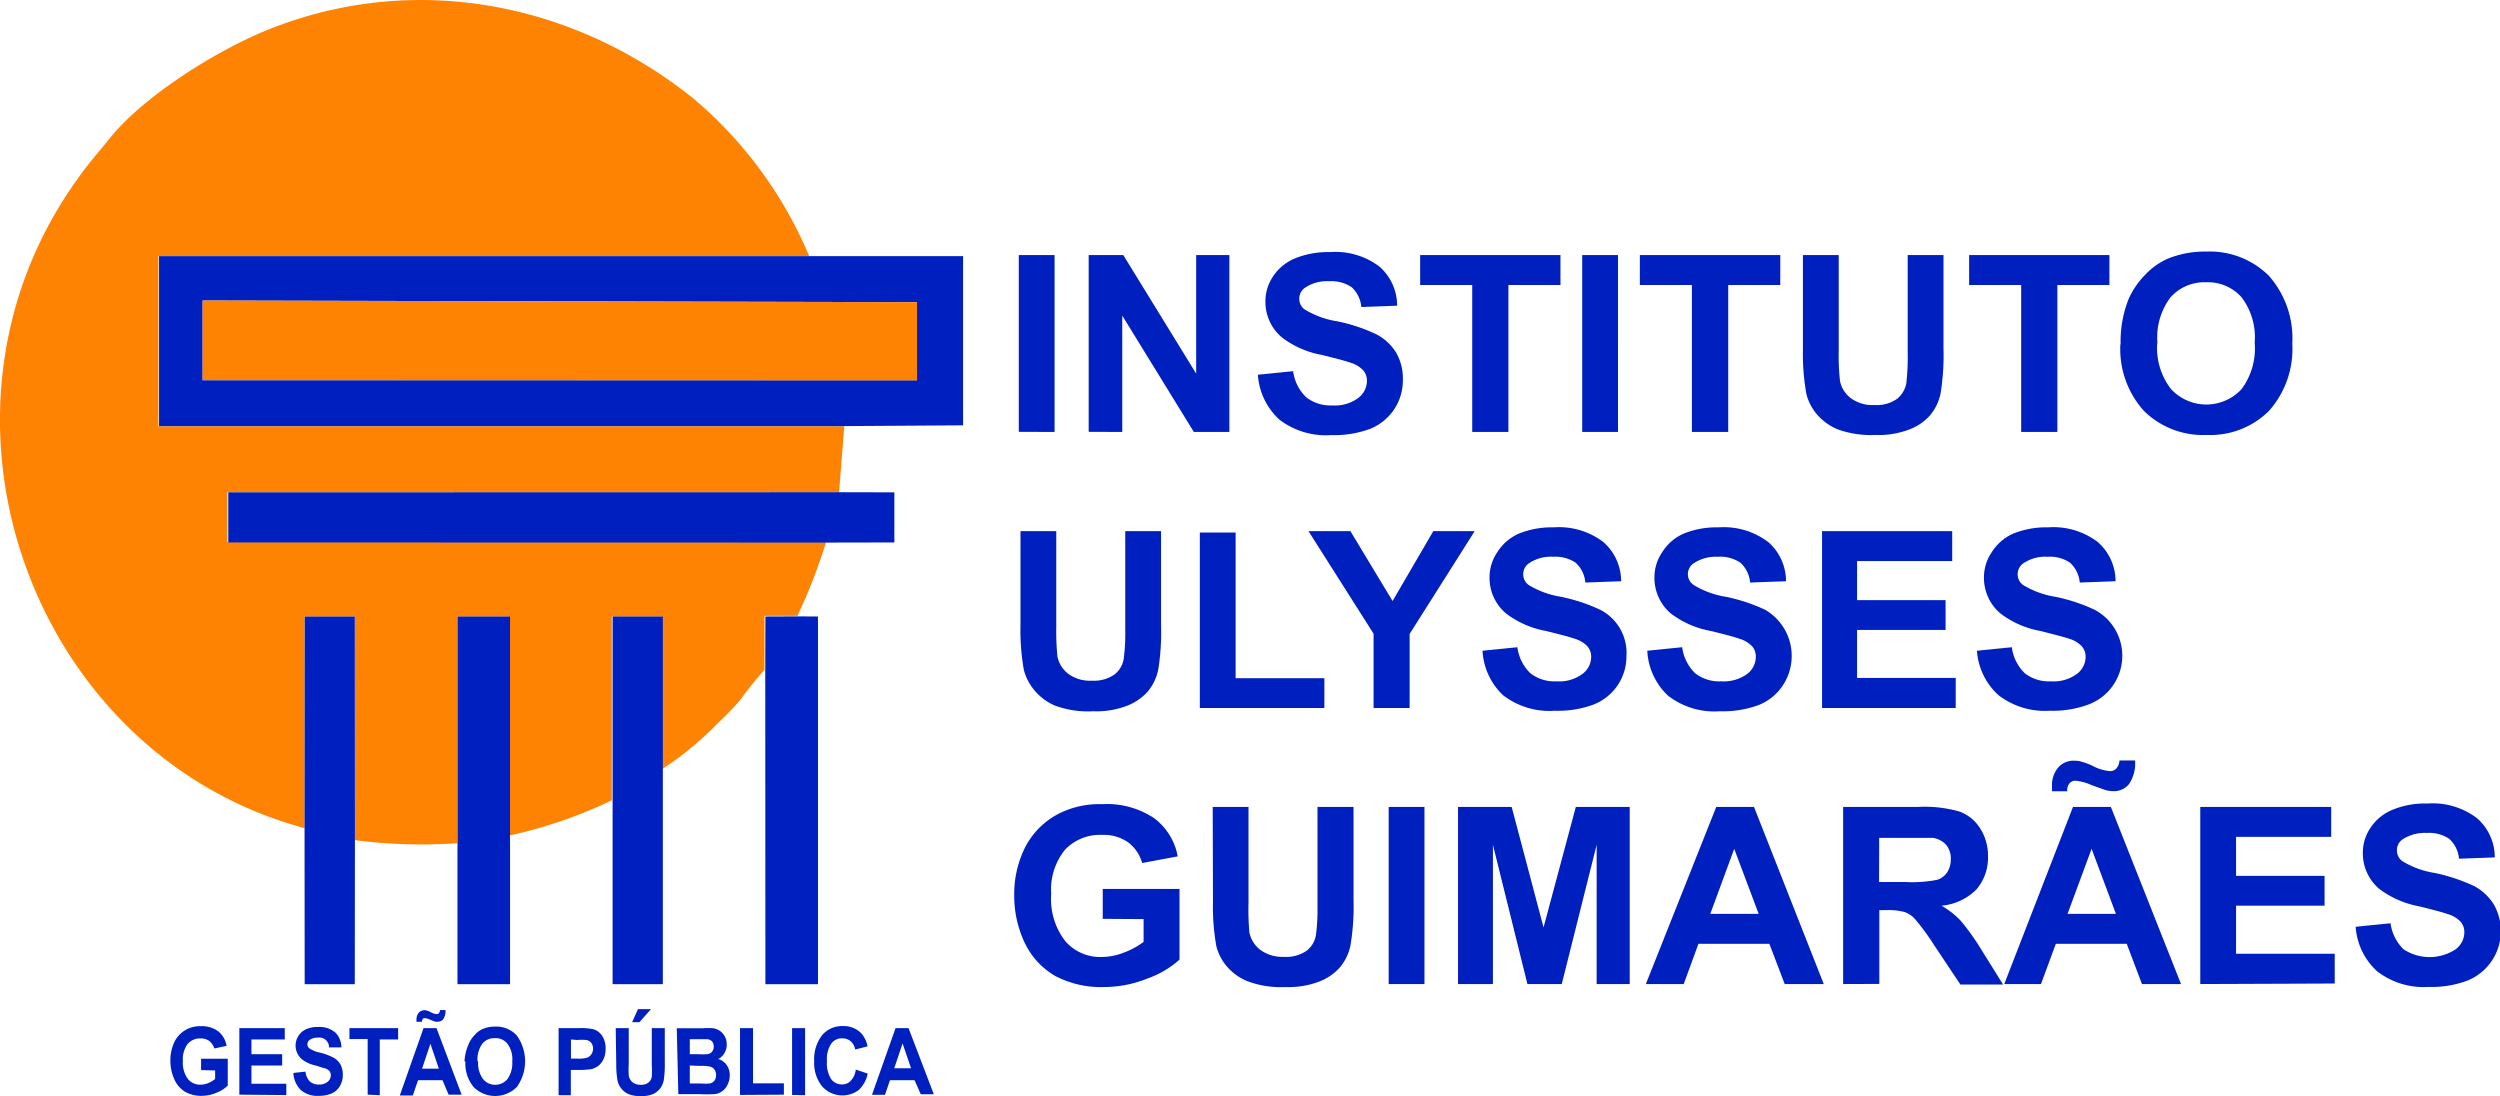 <svg xmlns="http://www.w3.org/2000/svg" viewBox="0 0 192.09 84.21"><defs><style>.cls-1{fill:#ff8302;}.cls-1,.cls-2{fill-rule:evenodd;}.cls-2,.cls-3{fill:#001fbf;}</style></defs><g id="Camada_2" data-name="Camada 2"><g id="Camada_4" data-name="Camada 4"><path class="cls-1" d="M23.4,63.63V47.37h3.85V64.55a39.89,39.89,0,0,0,7.88.24V47.37h4V64.2a35.69,35.69,0,0,0,7.88-2.71V47.37h3.86V59.1a24.45,24.45,0,0,0,4.22-3.47c.53-.51,1.41-1.36,1.9-2a24.17,24.17,0,0,1,1.75-2.16l0-4.15h2.53a42,42,0,0,0,2.2-5.67h-46V37.83H64.47l.4-5.08H12.17V19.67l50,0A32,32,0,0,0,53.29,7.58C44.2.27,32.05-2.23,20.8,2.2c-4,1.57-9.85,5.19-12.5,8.59-.8,1-1.55,1.81-2.37,3C-7.07,31.88,2.43,58,23.4,63.63"/><path class="cls-2" d="M64.87,32.74,74,32.68v-13l-11.78,0-50,0V32.74Zm-49.3-9.65,54.89.13v6l-54.89,0Z"/><polygon class="cls-1" points="15.57 29.2 70.46 29.22 70.46 23.22 15.57 23.09 15.57 29.2"/><polygon class="cls-2" points="63.55 41.69 68.72 41.68 68.72 37.83 64.47 37.82 17.54 37.83 17.54 41.68 63.55 41.69"/><polygon class="cls-2" points="58.8 51.52 58.81 75.62 62.85 75.62 62.85 47.37 61.35 47.36 58.81 47.37 58.8 51.52"/><polygon class="cls-2" points="35.15 64.79 35.15 75.62 39.19 75.62 39.19 64.2 39.19 47.37 35.15 47.37 35.15 64.79"/><polygon class="cls-2" points="23.4 63.63 23.41 75.62 27.26 75.62 27.27 64.55 27.26 47.37 23.41 47.37 23.4 63.63"/><polygon class="cls-2" points="47.07 61.49 47.07 75.62 50.93 75.62 50.93 59.1 50.93 47.37 47.07 47.37 47.07 61.49"/><path class="cls-3" d="M155.3,33.19V21.9h-4V19.6h10.78v2.3h-4V33.19ZM138.53,19.6h2.75V27a17,17,0,0,0,.1,2.28,2.19,2.19,0,0,0,.84,1.32,2.8,2.8,0,0,0,1.8.52,2.7,2.7,0,0,0,1.75-.48,2,2,0,0,0,.7-1.17,17.63,17.63,0,0,0,.11-2.32V19.6h2.75v7.14a18.46,18.46,0,0,1-.22,3.47,3.79,3.79,0,0,1-.82,1.71A4,4,0,0,1,146.7,33a6.59,6.59,0,0,1-2.61.42,7.48,7.48,0,0,1-2.94-.45,4.35,4.35,0,0,1-1.57-1.16,3.87,3.87,0,0,1-.78-1.52,17.29,17.29,0,0,1-.27-3.46ZM130,33.19V21.9h-4V19.6h10.79v2.3h-4V33.19Zm-8.43,0V19.6h2.75V33.19Zm-8.45,0V21.9h-4V19.6h10.78v2.3h-4V33.19Zm-16.44-4.4,2.68-.27a3.37,3.37,0,0,0,1,2,3,3,0,0,0,2,.63,3,3,0,0,0,2-.57,1.67,1.67,0,0,0,.67-1.31,1.23,1.23,0,0,0-.29-.82,2.21,2.21,0,0,0-1-.59c-.3-.11-1-.3-2.18-.59a7.13,7.13,0,0,1-3.07-1.35,3.57,3.57,0,0,1-1.26-2.75,3.43,3.43,0,0,1,.59-1.94,3.75,3.75,0,0,1,1.69-1.38,6.72,6.72,0,0,1,2.68-.48A5.62,5.62,0,0,1,106,20.49a4,4,0,0,1,1.35,3l-2.75.1a2.36,2.36,0,0,0-.74-1.52,2.77,2.77,0,0,0-1.73-.46,3,3,0,0,0-1.86.5,1,1,0,0,0-.44.85,1,1,0,0,0,.42.82,6.82,6.82,0,0,0,2.51.91,13,13,0,0,1,3,1,3.91,3.91,0,0,1,1.5,1.38,4,4,0,0,1,.53,2.17,4,4,0,0,1-2.49,3.7,7.82,7.82,0,0,1-3,.49,5.88,5.88,0,0,1-4-1.19,5.13,5.13,0,0,1-1.65-3.46m-13,4.4V19.6h2.66l5.6,9.11V19.6h2.55V33.19H91.73l-5.5-8.94v8.94Zm-5.37,0V19.6h2.75V33.19Z"/><path class="cls-3" d="M165.75,26.38a5.15,5.15,0,0,0,1.06,3.51,3.69,3.69,0,0,0,5.43,0,5.25,5.25,0,0,0,1-3.57,5.06,5.06,0,0,0-1-3.47,3.45,3.45,0,0,0-2.73-1.16,3.48,3.48,0,0,0-2.74,1.16,5.11,5.11,0,0,0-1,3.51m-2.83.09a8.79,8.79,0,0,1,.62-3.49,6.31,6.31,0,0,1,1.28-1.86,5.29,5.29,0,0,1,1.74-1.23,7.54,7.54,0,0,1,2.95-.54,6.43,6.43,0,0,1,4.8,1.86,7.24,7.24,0,0,1,1.8,5.21,7.16,7.16,0,0,1-1.78,5.16,6.39,6.39,0,0,1-4.79,1.86,6.46,6.46,0,0,1-4.84-1.86A7.1,7.1,0,0,1,162.92,26.47Z"/><path class="cls-3" d="M92.19,54.4V40.92h2.75V52.11h6.82V54.4ZM78.41,40.81h2.75v7.37a19.49,19.49,0,0,0,.09,2.27,2.23,2.23,0,0,0,.84,1.33,2.81,2.81,0,0,0,1.8.52,2.76,2.76,0,0,0,1.75-.48,1.92,1.92,0,0,0,.7-1.18,15.4,15.4,0,0,0,.12-2.31V40.81h2.75V48A18.24,18.24,0,0,1,89,51.42a3.78,3.78,0,0,1-.81,1.71,4.08,4.08,0,0,1-1.6,1.1,6.54,6.54,0,0,1-2.6.42A7.24,7.24,0,0,1,81,54.19,4.18,4.18,0,0,1,79.45,53a4,4,0,0,1-.78-1.52,17.44,17.44,0,0,1-.26-3.46Z"/><path class="cls-3" d="M151.9,50l2.68-.27a3.37,3.37,0,0,0,1,2,3,3,0,0,0,2,.62,3,3,0,0,0,2-.57,1.64,1.64,0,0,0,.67-1.31,1.22,1.22,0,0,0-.29-.81,2.22,2.22,0,0,0-1-.59c-.31-.11-1.05-.3-2.19-.59a7.13,7.13,0,0,1-3.07-1.35,3.57,3.57,0,0,1-1.26-2.75,3.43,3.43,0,0,1,.59-1.94A3.75,3.75,0,0,1,154.69,41a6.72,6.72,0,0,1,2.68-.48,5.62,5.62,0,0,1,3.83,1.14,4,4,0,0,1,1.35,3l-2.75.1a2.36,2.36,0,0,0-.74-1.52,2.77,2.77,0,0,0-1.73-.46,3,3,0,0,0-1.86.5,1,1,0,0,0-.44.85,1,1,0,0,0,.42.82,6.82,6.82,0,0,0,2.51.91,13.64,13.64,0,0,1,3,1,4,4,0,0,1-.46,7.26,7.82,7.82,0,0,1-3,.49,5.83,5.83,0,0,1-3.95-1.2A5.08,5.08,0,0,1,151.9,50M140,54.4V40.81H150v2.3h-7.31v3h6.8v2.29h-6.8v3.69h7.58V54.4ZM126.57,50l2.68-.27a3.43,3.43,0,0,0,1,2,3,3,0,0,0,2,.62,3.06,3.06,0,0,0,2-.57,1.66,1.66,0,0,0,.66-1.31,1.21,1.21,0,0,0-.28-.81,2.27,2.27,0,0,0-1-.59c-.3-.11-1-.3-2.18-.59a7.18,7.18,0,0,1-3.08-1.35,3.59,3.59,0,0,1-1.25-2.75,3.43,3.43,0,0,1,.59-1.94A3.7,3.7,0,0,1,129.37,41a6.71,6.71,0,0,1,2.67-.48,5.66,5.66,0,0,1,3.84,1.14,4,4,0,0,1,1.35,3l-2.76.1a2.31,2.31,0,0,0-.74-1.52,2.77,2.77,0,0,0-1.73-.46,3.07,3.07,0,0,0-1.86.5,1,1,0,0,0,0,1.67,6.74,6.74,0,0,0,2.5.91,13.45,13.45,0,0,1,3,1A4.1,4.1,0,0,1,137,52.64a4,4,0,0,1-1.84,1.52,7.85,7.85,0,0,1-3,.49,5.83,5.83,0,0,1-4-1.2A5.09,5.09,0,0,1,126.57,50m-12.66,0,2.68-.27a3.37,3.37,0,0,0,1,2,3,3,0,0,0,2,.62,3,3,0,0,0,2-.57,1.64,1.64,0,0,0,.67-1.31,1.22,1.22,0,0,0-.29-.81,2.22,2.22,0,0,0-1-.59c-.31-.11-1-.3-2.19-.59a7.19,7.19,0,0,1-3.07-1.35,3.57,3.57,0,0,1-1.26-2.75,3.43,3.43,0,0,1,.59-1.94A3.75,3.75,0,0,1,116.7,41a6.76,6.76,0,0,1,2.68-.48,5.62,5.62,0,0,1,3.83,1.14,4,4,0,0,1,1.35,3l-2.75.1a2.31,2.31,0,0,0-.74-1.52,2.77,2.77,0,0,0-1.73-.46,3,3,0,0,0-1.86.5,1,1,0,0,0-.44.85,1,1,0,0,0,.42.82,6.82,6.82,0,0,0,2.51.91,13.64,13.64,0,0,1,3,1,3.72,3.72,0,0,1,2,3.55,4,4,0,0,1-.64,2.19,4,4,0,0,1-1.85,1.52,7.78,7.78,0,0,1-3,.49,5.83,5.83,0,0,1-4-1.2A5.08,5.08,0,0,1,113.91,50m-8.37,4.4V48.69l-5-7.88h3.22L107,46.18l3.13-5.37h3.18l-5,7.9V54.4Z"/><path class="cls-3" d="M181,71.21l2.68-.27a3.42,3.42,0,0,0,1,2,3.64,3.64,0,0,0,4,0,1.64,1.64,0,0,0,.67-1.31,1.22,1.22,0,0,0-.29-.81,2.21,2.21,0,0,0-1-.59c-.3-.11-1-.3-2.18-.59a7.37,7.37,0,0,1-3.08-1.35,3.59,3.59,0,0,1-1.25-2.75,3.43,3.43,0,0,1,.59-1.94,3.75,3.75,0,0,1,1.69-1.38,6.55,6.55,0,0,1,2.68-.48,5.62,5.62,0,0,1,3.83,1.14,4,4,0,0,1,1.35,3l-2.75.1a2.36,2.36,0,0,0-.74-1.52,2.77,2.77,0,0,0-1.73-.46,3.12,3.12,0,0,0-1.86.49,1,1,0,0,0-.44.86,1,1,0,0,0,.42.82,6.82,6.82,0,0,0,2.51.91,13.84,13.84,0,0,1,3,1,4,4,0,0,1,1.5,1.39,4.11,4.11,0,0,1-2,5.87,7.82,7.82,0,0,1-3,.49,5.83,5.83,0,0,1-3.95-1.2A5.08,5.08,0,0,1,181,71.21m-11.94,4.4V62h10.06v2.3h-7.31v3h6.8v2.29h-6.8v3.69h7.58v2.29ZM158.86,60.8h-1.19v-.34a2.09,2.09,0,0,1,.47-1.48,1.53,1.53,0,0,1,1.22-.53,1.83,1.83,0,0,1,.59.08,4.93,4.93,0,0,1,1,.4,3.52,3.52,0,0,0,1.16.32.67.67,0,0,0,.49-.19,1,1,0,0,0,.25-.63h1.2a2.87,2.87,0,0,1-.46,1.81,1.48,1.48,0,0,1-1.18.55,2.25,2.25,0,0,1-.62-.08l-1.07-.38a3.82,3.82,0,0,0-1.23-.34.57.57,0,0,0-.47.19.83.83,0,0,0-.18.62m3.74,9.42-1.87-5-1.85,5Zm5,5.39h-3l-1.17-3.09h-5.45l-1.14,3.09H154L159.28,62h2.91Zm-23.2-7.84h2a10,10,0,0,0,2.47-.17,1.46,1.46,0,0,0,.76-.57,1.77,1.77,0,0,0,.28-1,1.62,1.62,0,0,0-.36-1.12,1.73,1.73,0,0,0-1-.53c-.21,0-.9,0-2,0h-2.14Zm-2.76,7.84V62h5.79a9.69,9.69,0,0,1,3.16.36,3.17,3.17,0,0,1,1.59,1.31,3.88,3.88,0,0,1,.59,2.15,3.73,3.73,0,0,1-.89,2.52,4.31,4.31,0,0,1-2.68,1.25,6.49,6.49,0,0,1,1.46,1.14A18.63,18.63,0,0,1,152.26,73l1.65,2.65h-3.28l-2-3a18.32,18.32,0,0,0-1.46-2,1.92,1.92,0,0,0-.82-.57,4.75,4.75,0,0,0-1.4-.15h-.55v5.67Zm-6.49-5.39-1.88-5-1.84,5Zm5,5.39h-3l-1.18-3.09h-5.45l-1.13,3.09h-2.91L131.87,62h2.9Zm-28.1,0V62h4.12l2.45,9.26L121.08,62h4.14V75.61h-2.54V64.91L120,75.61h-2.64l-2.65-10.7,0,10.7Zm-5.33,0V62h2.75V75.61ZM93.18,62h2.75v7.37A19.49,19.49,0,0,0,96,71.66,2.26,2.26,0,0,0,96.86,73a2.88,2.88,0,0,0,1.8.52,2.76,2.76,0,0,0,1.75-.48,1.92,1.92,0,0,0,.7-1.18,15.4,15.4,0,0,0,.12-2.31V62H104v7.14a18.24,18.24,0,0,1-.23,3.47,3.78,3.78,0,0,1-.81,1.71,4,4,0,0,1-1.6,1.1,6.54,6.54,0,0,1-2.6.42,7.24,7.24,0,0,1-2.94-.46,4.18,4.18,0,0,1-1.58-1.15,4,4,0,0,1-.78-1.52,17.44,17.44,0,0,1-.26-3.46Zm-8.45,8.6v-2.3h5.9v5.43a7.28,7.28,0,0,1-2.48,1.46,8.93,8.93,0,0,1-3.33.65A7.55,7.55,0,0,1,81.1,75a5.84,5.84,0,0,1-2.37-2.57,8.39,8.39,0,0,1-.8-3.64A8,8,0,0,1,78.82,65a6,6,0,0,1,2.61-2.52,6.87,6.87,0,0,1,3.24-.69,6.53,6.53,0,0,1,4,1.07,4.71,4.71,0,0,1,1.82,2.94l-2.73.51a3,3,0,0,0-1.08-1.59,3.27,3.27,0,0,0-2-.57,3.71,3.71,0,0,0-2.85,1.14,4.85,4.85,0,0,0-1.06,3.39,5.28,5.28,0,0,0,1.08,3.63,3.53,3.53,0,0,0,2.81,1.22,4.73,4.73,0,0,0,1.73-.35,6,6,0,0,0,1.48-.81V70.62Z"/><path class="cls-3" d="M70,82.08l-.65-1.91-.64,1.91Zm1.75,2h-1L70.27,83H68.38L68,84.12H67L68.81,79h1Zm-6-1.9.92.31a2.33,2.33,0,0,1-.7,1.27,2.09,2.09,0,0,1-2.81-.3,2.84,2.84,0,0,1-.6-1.91,3,3,0,0,1,.6-2,2,2,0,0,1,1.61-.71,1.86,1.86,0,0,1,1.41.56,2.07,2.07,0,0,1,.48,1l-.95.24a1.14,1.14,0,0,0-.34-.63,1,1,0,0,0-.65-.23,1,1,0,0,0-.85.41,2.13,2.13,0,0,0-.33,1.33,2.28,2.28,0,0,0,.32,1.39,1,1,0,0,0,.84.41.87.87,0,0,0,.65-.26,1.5,1.5,0,0,0,.4-.83m-4.89,1.9V79h1v5.15Zm-4,0V79h1v4.24h2.37v.87ZM53,81.87v1.38h.88a4.19,4.19,0,0,0,.66,0,.64.64,0,0,0,.35-.21.74.74,0,0,0,.13-.44.64.64,0,0,0-.11-.39.54.54,0,0,0-.29-.24,3,3,0,0,0-.85-.07Zm0-2V81h.63a5.14,5.14,0,0,0,.69,0,.55.55,0,0,0,.38-.18.59.59,0,0,0,.14-.4.61.61,0,0,0-.12-.39.56.56,0,0,0-.36-.18H53Zm-1-.86H54a4.49,4.49,0,0,1,.84,0,1.35,1.35,0,0,1,.49.21,1.3,1.3,0,0,1,.37.43,1.33,1.33,0,0,1,.14.6,1.29,1.29,0,0,1-.18.67,1.1,1.1,0,0,1-.48.45,1.19,1.19,0,0,1,.66.47,1.3,1.3,0,0,1,.23.77,1.54,1.54,0,0,1-.15.69,1.29,1.29,0,0,1-.41.53,1.18,1.18,0,0,1-.64.24,11.33,11.33,0,0,1-1.15,0h-1.6Zm-3.43-.47.45-1h1l-.89,1ZM47.31,79h1v2.79a7.32,7.32,0,0,0,0,.86.9.9,0,0,0,.29.51,1,1,0,0,0,.63.19.92.92,0,0,0,.61-.18.77.77,0,0,0,.24-.44,6.17,6.17,0,0,0,0-.88V79h1v2.7A7.81,7.81,0,0,1,51,83a1.54,1.54,0,0,1-.29.65,1.49,1.49,0,0,1-.55.42,2.28,2.28,0,0,1-.9.15,2.37,2.37,0,0,1-1-.17,1.4,1.4,0,0,1-.54-.44,1.36,1.36,0,0,1-.27-.57,7,7,0,0,1-.1-1.31Zm-3.44.87v1.47h.52a2.31,2.31,0,0,0,.75-.08.7.7,0,0,0,.3-.26.78.78,0,0,0,0-.86.61.61,0,0,0-.39-.23,3.28,3.28,0,0,0-.68,0Zm-.95,4.28V79h1.53a4.54,4.54,0,0,1,1.13.08,1.22,1.22,0,0,1,.68.5,1.71,1.71,0,0,1,.27,1,1.76,1.76,0,0,1-.16.8,1.38,1.38,0,0,1-.39.51,1.67,1.67,0,0,1-.5.25,6,6,0,0,1-1,.07h-.62v1.94Zm-6.18-2.58a2,2,0,0,0,.37,1.33,1.17,1.17,0,0,0,.94.45,1.19,1.19,0,0,0,.94-.44,2.1,2.1,0,0,0,.37-1.36A2,2,0,0,0,39,80.21a1.14,1.14,0,0,0-1-.44,1.15,1.15,0,0,0-.95.44,2.07,2.07,0,0,0-.36,1.33m-1,0A3.65,3.65,0,0,1,36,80.25a2.15,2.15,0,0,1,.45-.7,1.76,1.76,0,0,1,.6-.47,2.35,2.35,0,0,1,1-.2,2.1,2.1,0,0,1,1.67.7,3.4,3.4,0,0,1,0,3.93,2.34,2.34,0,0,1-3.34,0A2.84,2.84,0,0,1,35.76,81.57ZM32.4,78.51H32v-.13a.85.85,0,0,1,.17-.56.59.59,0,0,1,.63-.17,1.5,1.5,0,0,1,.35.15,1,1,0,0,0,.4.12.21.21,0,0,0,.17-.07.38.38,0,0,0,.09-.24h.42a1.15,1.15,0,0,1-.16.68.51.51,0,0,1-.41.21.56.56,0,0,1-.22,0l-.37-.14a1.19,1.19,0,0,0-.43-.13.19.19,0,0,0-.16.07.37.37,0,0,0-.06.24m1.3,3.57-.65-1.91-.64,1.91Zm1.75,2h-1L34,83H32.12l-.4,1.17h-1L32.54,79h1Zm-7.22,0V79.84h-1.4V79h3.74v.87H29.18v4.28Zm-5.71-1.67.93-.1a1.31,1.31,0,0,0,.33.75,1,1,0,0,0,.69.24,1,1,0,0,0,.7-.22.66.66,0,0,0,.23-.5.55.55,0,0,0-.1-.31.92.92,0,0,0-.35-.22c-.1,0-.36-.11-.75-.22a2.47,2.47,0,0,1-1.07-.51,1.41,1.41,0,0,1-.44-1,1.38,1.38,0,0,1,.21-.74,1.33,1.33,0,0,1,.58-.52,2.06,2.06,0,0,1,.93-.18,1.86,1.86,0,0,1,1.34.43,1.57,1.57,0,0,1,.46,1.14l-.95,0a.74.74,0,0,0-.86-.75,1,1,0,0,0-.65.19.41.41,0,0,0-.15.32.4.4,0,0,0,.15.31,2.22,2.22,0,0,0,.87.34,5,5,0,0,1,1,.38,1.44,1.44,0,0,1,.52.52,1.69,1.69,0,0,1,.18.82,1.61,1.61,0,0,1-.22.83,1.39,1.39,0,0,1-.64.58,2.54,2.54,0,0,1-1,.18,1.93,1.93,0,0,1-1.37-.45,2,2,0,0,1-.57-1.31m-4.15,1.67V79h3.49v.87H19.32V81h2.36v.87H19.32v1.4H22v.87Zm-2.94-1.89v-.87h2.05v2.06a2.55,2.55,0,0,1-.86.55,2.93,2.93,0,0,1-1.15.24,2.49,2.49,0,0,1-1.3-.33,2.14,2.14,0,0,1-.82-1,3.47,3.47,0,0,1-.28-1.38,3.3,3.3,0,0,1,.31-1.43,2.16,2.16,0,0,1,2-1.21,2.12,2.12,0,0,1,1.38.4,1.82,1.82,0,0,1,.63,1.11l-.94.2A1.25,1.25,0,0,0,16.1,80a1.09,1.09,0,0,0-.69-.21,1.24,1.24,0,0,0-1,.43,2,2,0,0,0-.36,1.29,2.11,2.11,0,0,0,.37,1.37,1.19,1.19,0,0,0,1,.46,1.51,1.51,0,0,0,.6-.13,1.74,1.74,0,0,0,.51-.31v-.65Z"/></g></g></svg>